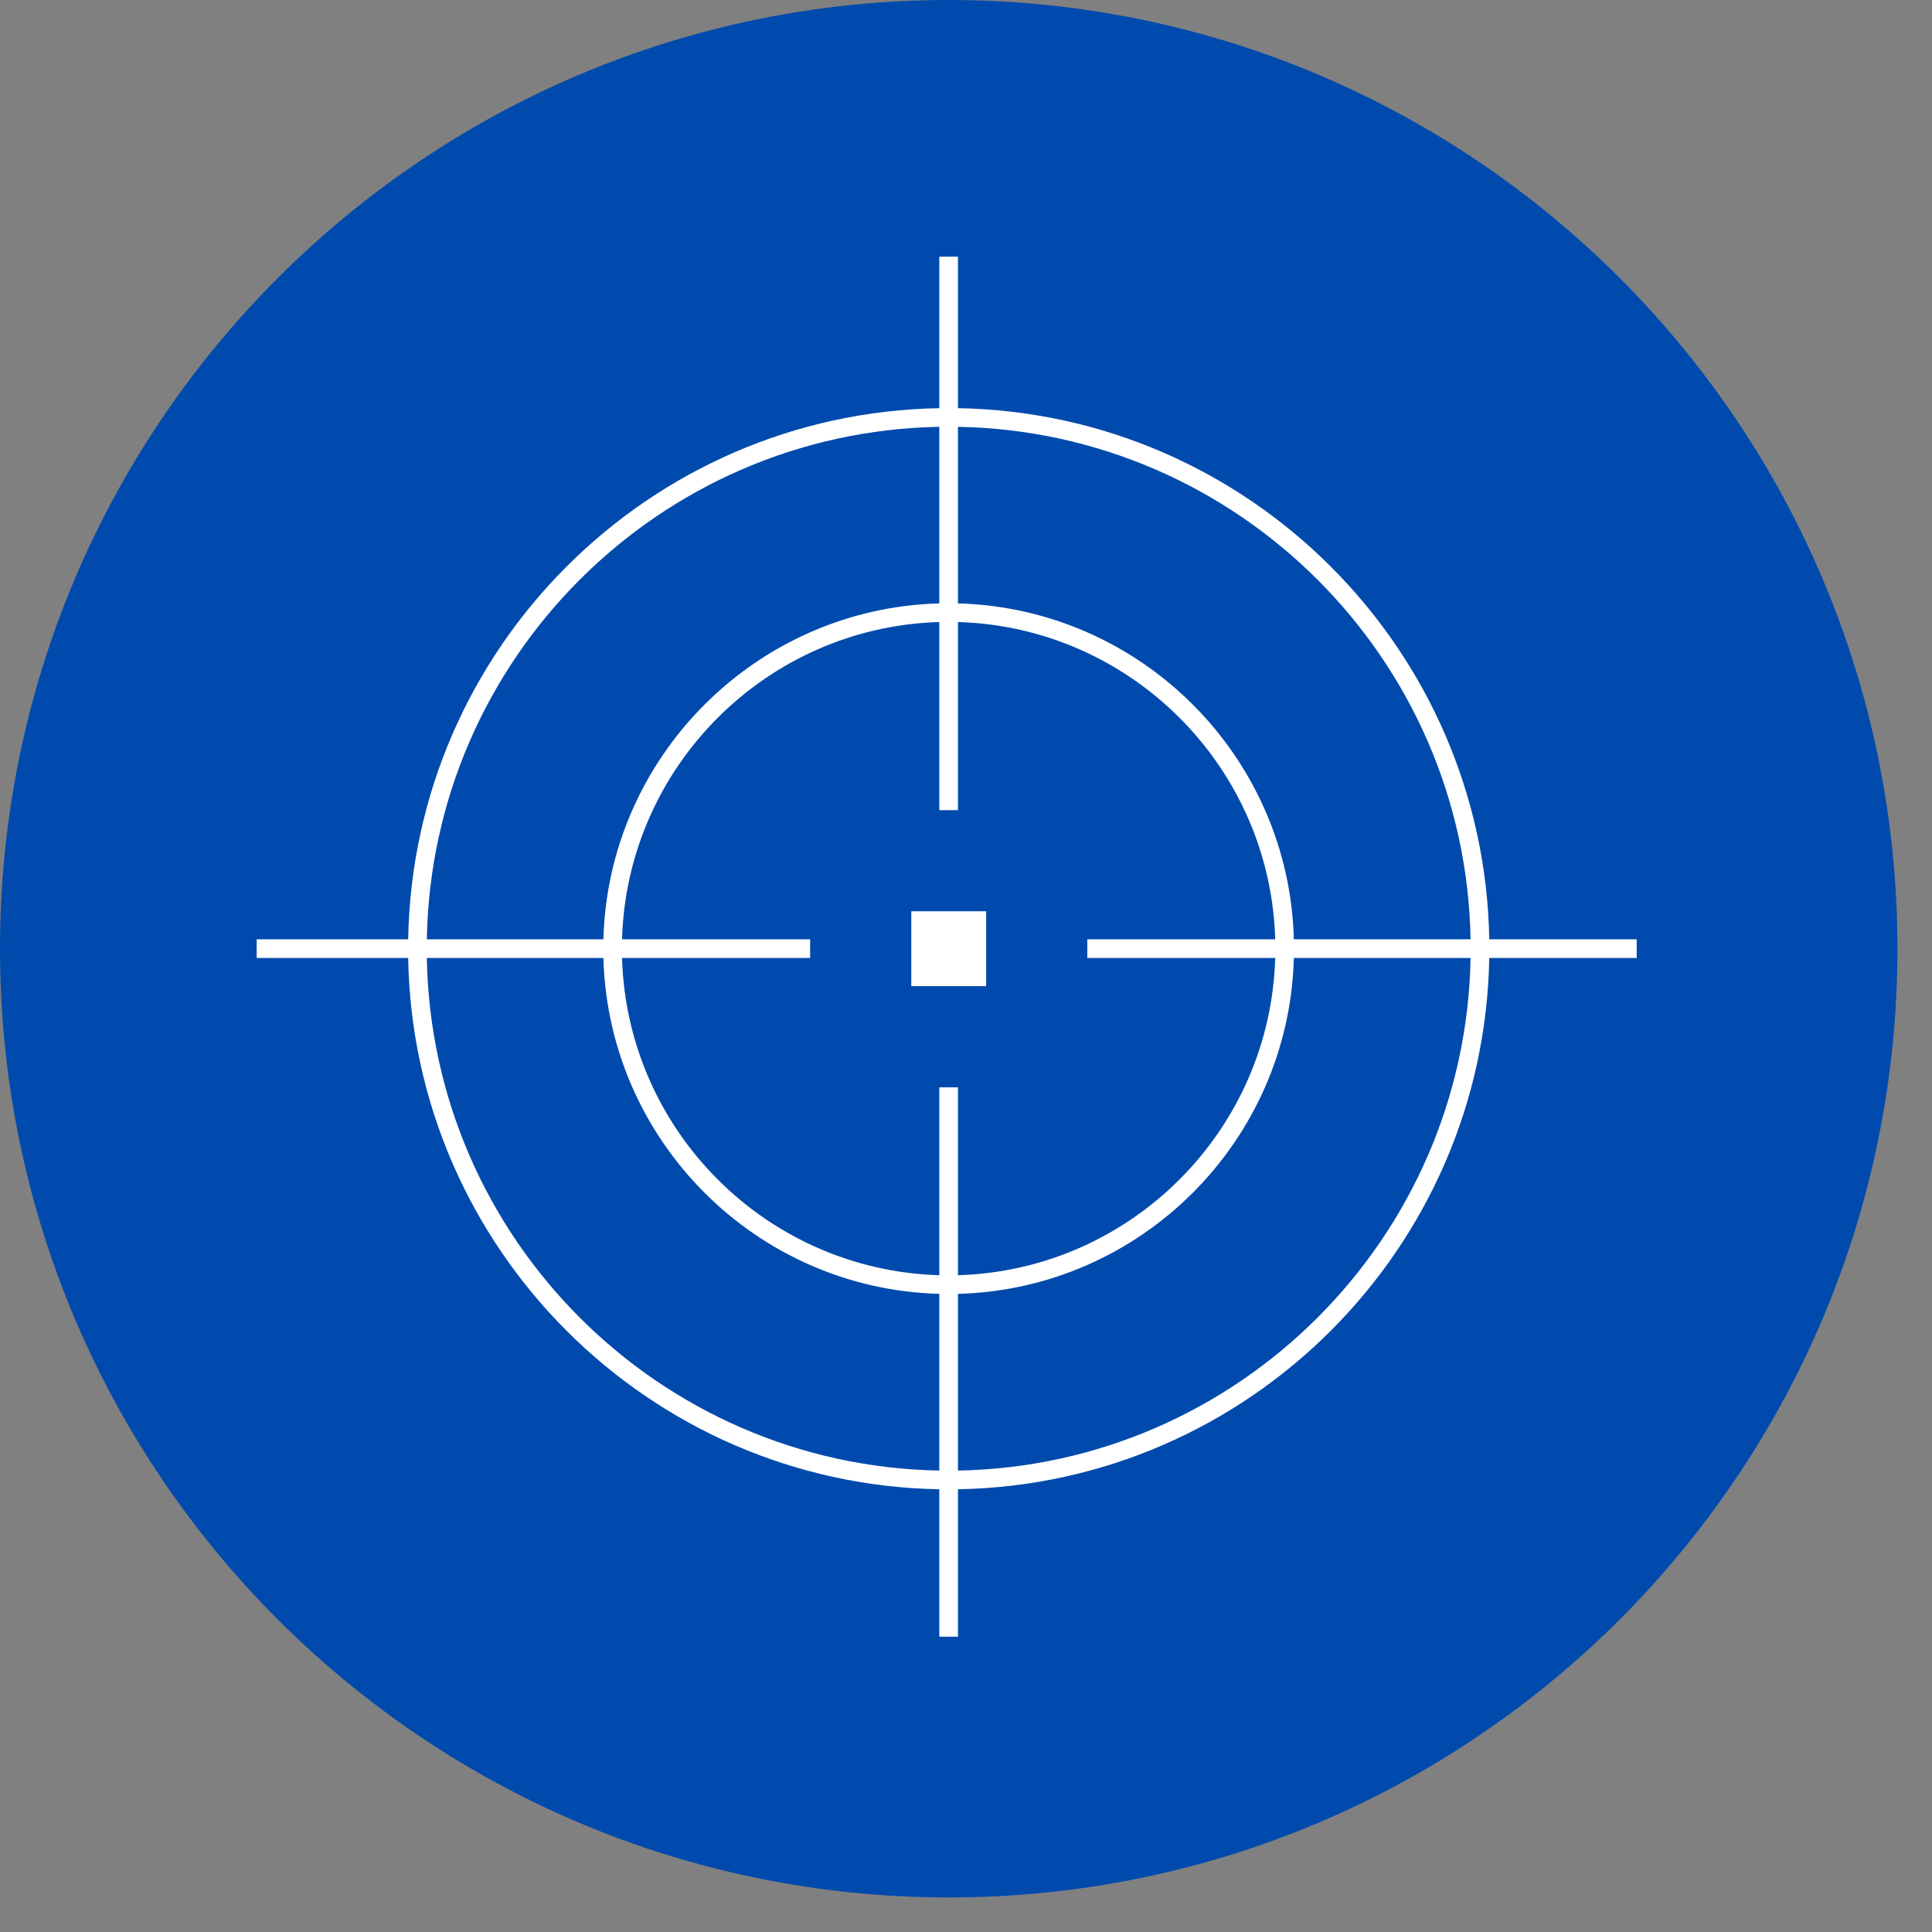 <svg xmlns="http://www.w3.org/2000/svg" xmlns:xlink="http://www.w3.org/1999/xlink" width="55" viewBox="0 0 41.25 41.25" height="55" preserveAspectRatio="xMidYMid meet"><rect x="0" y="0" width="41.25" height="41.25" fill="#808080" stroke="none"/><defs><clipPath id="70f43d81ca"><path d="M 0 0 L 40.512 0 L 40.512 40.512 L 0 40.512 Z M 0 0 " clip-rule="nonzero"></path></clipPath><clipPath id="6874e50575"><path d="M 20.258 0 C 9.07 0 0 9.07 0 20.258 C 0 31.445 9.07 40.512 20.258 40.512 C 31.445 40.512 40.512 31.445 40.512 20.258 C 40.512 9.07 31.445 0 20.258 0 Z M 20.258 0 " clip-rule="nonzero"></path></clipPath><clipPath id="c54b1dc729"><path d="M 5.48 5.48 L 34.945 5.48 L 34.945 34.945 L 5.48 34.945 Z M 5.48 5.48 " clip-rule="nonzero"></path></clipPath></defs><g clip-path="url(#70f43d81ca)"><g clip-path="url(#6874e50575)"><path fill="#004aad" d="M 0 0 L 40.512 0 L 40.512 40.512 L 0 40.512 Z M 0 0 " fill-opacity="1" fill-rule="nonzero"></path></g></g><g clip-path="url(#c54b1dc729)"><path fill="#ffffff" d="M 35.027 20.055 L 31.797 20.055 C 31.691 13.848 26.66 8.82 20.453 8.715 L 20.453 5.48 L 20.055 5.48 L 20.055 8.715 C 13.848 8.82 8.82 13.848 8.715 20.055 L 5.48 20.055 L 5.48 20.453 L 8.715 20.453 C 8.82 26.66 13.848 31.691 20.055 31.797 L 20.055 35.027 L 20.453 35.027 L 20.453 31.797 C 26.66 31.691 31.691 26.66 31.797 20.453 L 35.027 20.453 Z M 31.398 20.055 L 27.625 20.055 C 27.523 16.148 24.363 12.988 20.453 12.883 L 20.453 9.113 C 26.441 9.219 31.293 14.066 31.398 20.055 Z M 27.227 20.453 C 27.121 24.141 24.141 27.121 20.453 27.227 L 20.453 23.215 L 20.055 23.215 L 20.055 27.227 C 16.367 27.121 13.387 24.141 13.281 20.453 L 17.297 20.453 L 17.297 20.055 L 13.281 20.055 C 13.387 16.367 16.367 13.387 20.055 13.281 L 20.055 17.297 L 20.453 17.297 L 20.453 13.281 C 24.141 13.387 27.121 16.367 27.227 20.055 L 23.215 20.055 L 23.215 20.453 Z M 20.055 9.113 L 20.055 12.883 C 16.148 12.988 12.988 16.148 12.883 20.055 L 9.113 20.055 C 9.219 14.066 14.066 9.219 20.055 9.113 Z M 9.113 20.453 L 12.883 20.453 C 12.988 24.363 16.148 27.523 20.055 27.625 L 20.055 31.398 C 14.066 31.293 9.219 26.441 9.113 20.453 Z M 20.453 31.398 L 20.453 27.625 C 24.363 27.523 27.523 24.363 27.625 20.453 L 31.398 20.453 C 31.293 26.441 26.441 31.293 20.453 31.398 Z M 19.457 19.457 L 21.055 19.457 L 21.055 21.055 L 19.457 21.055 Z M 19.457 19.457 " fill-opacity="1" fill-rule="nonzero"></path></g></svg>
